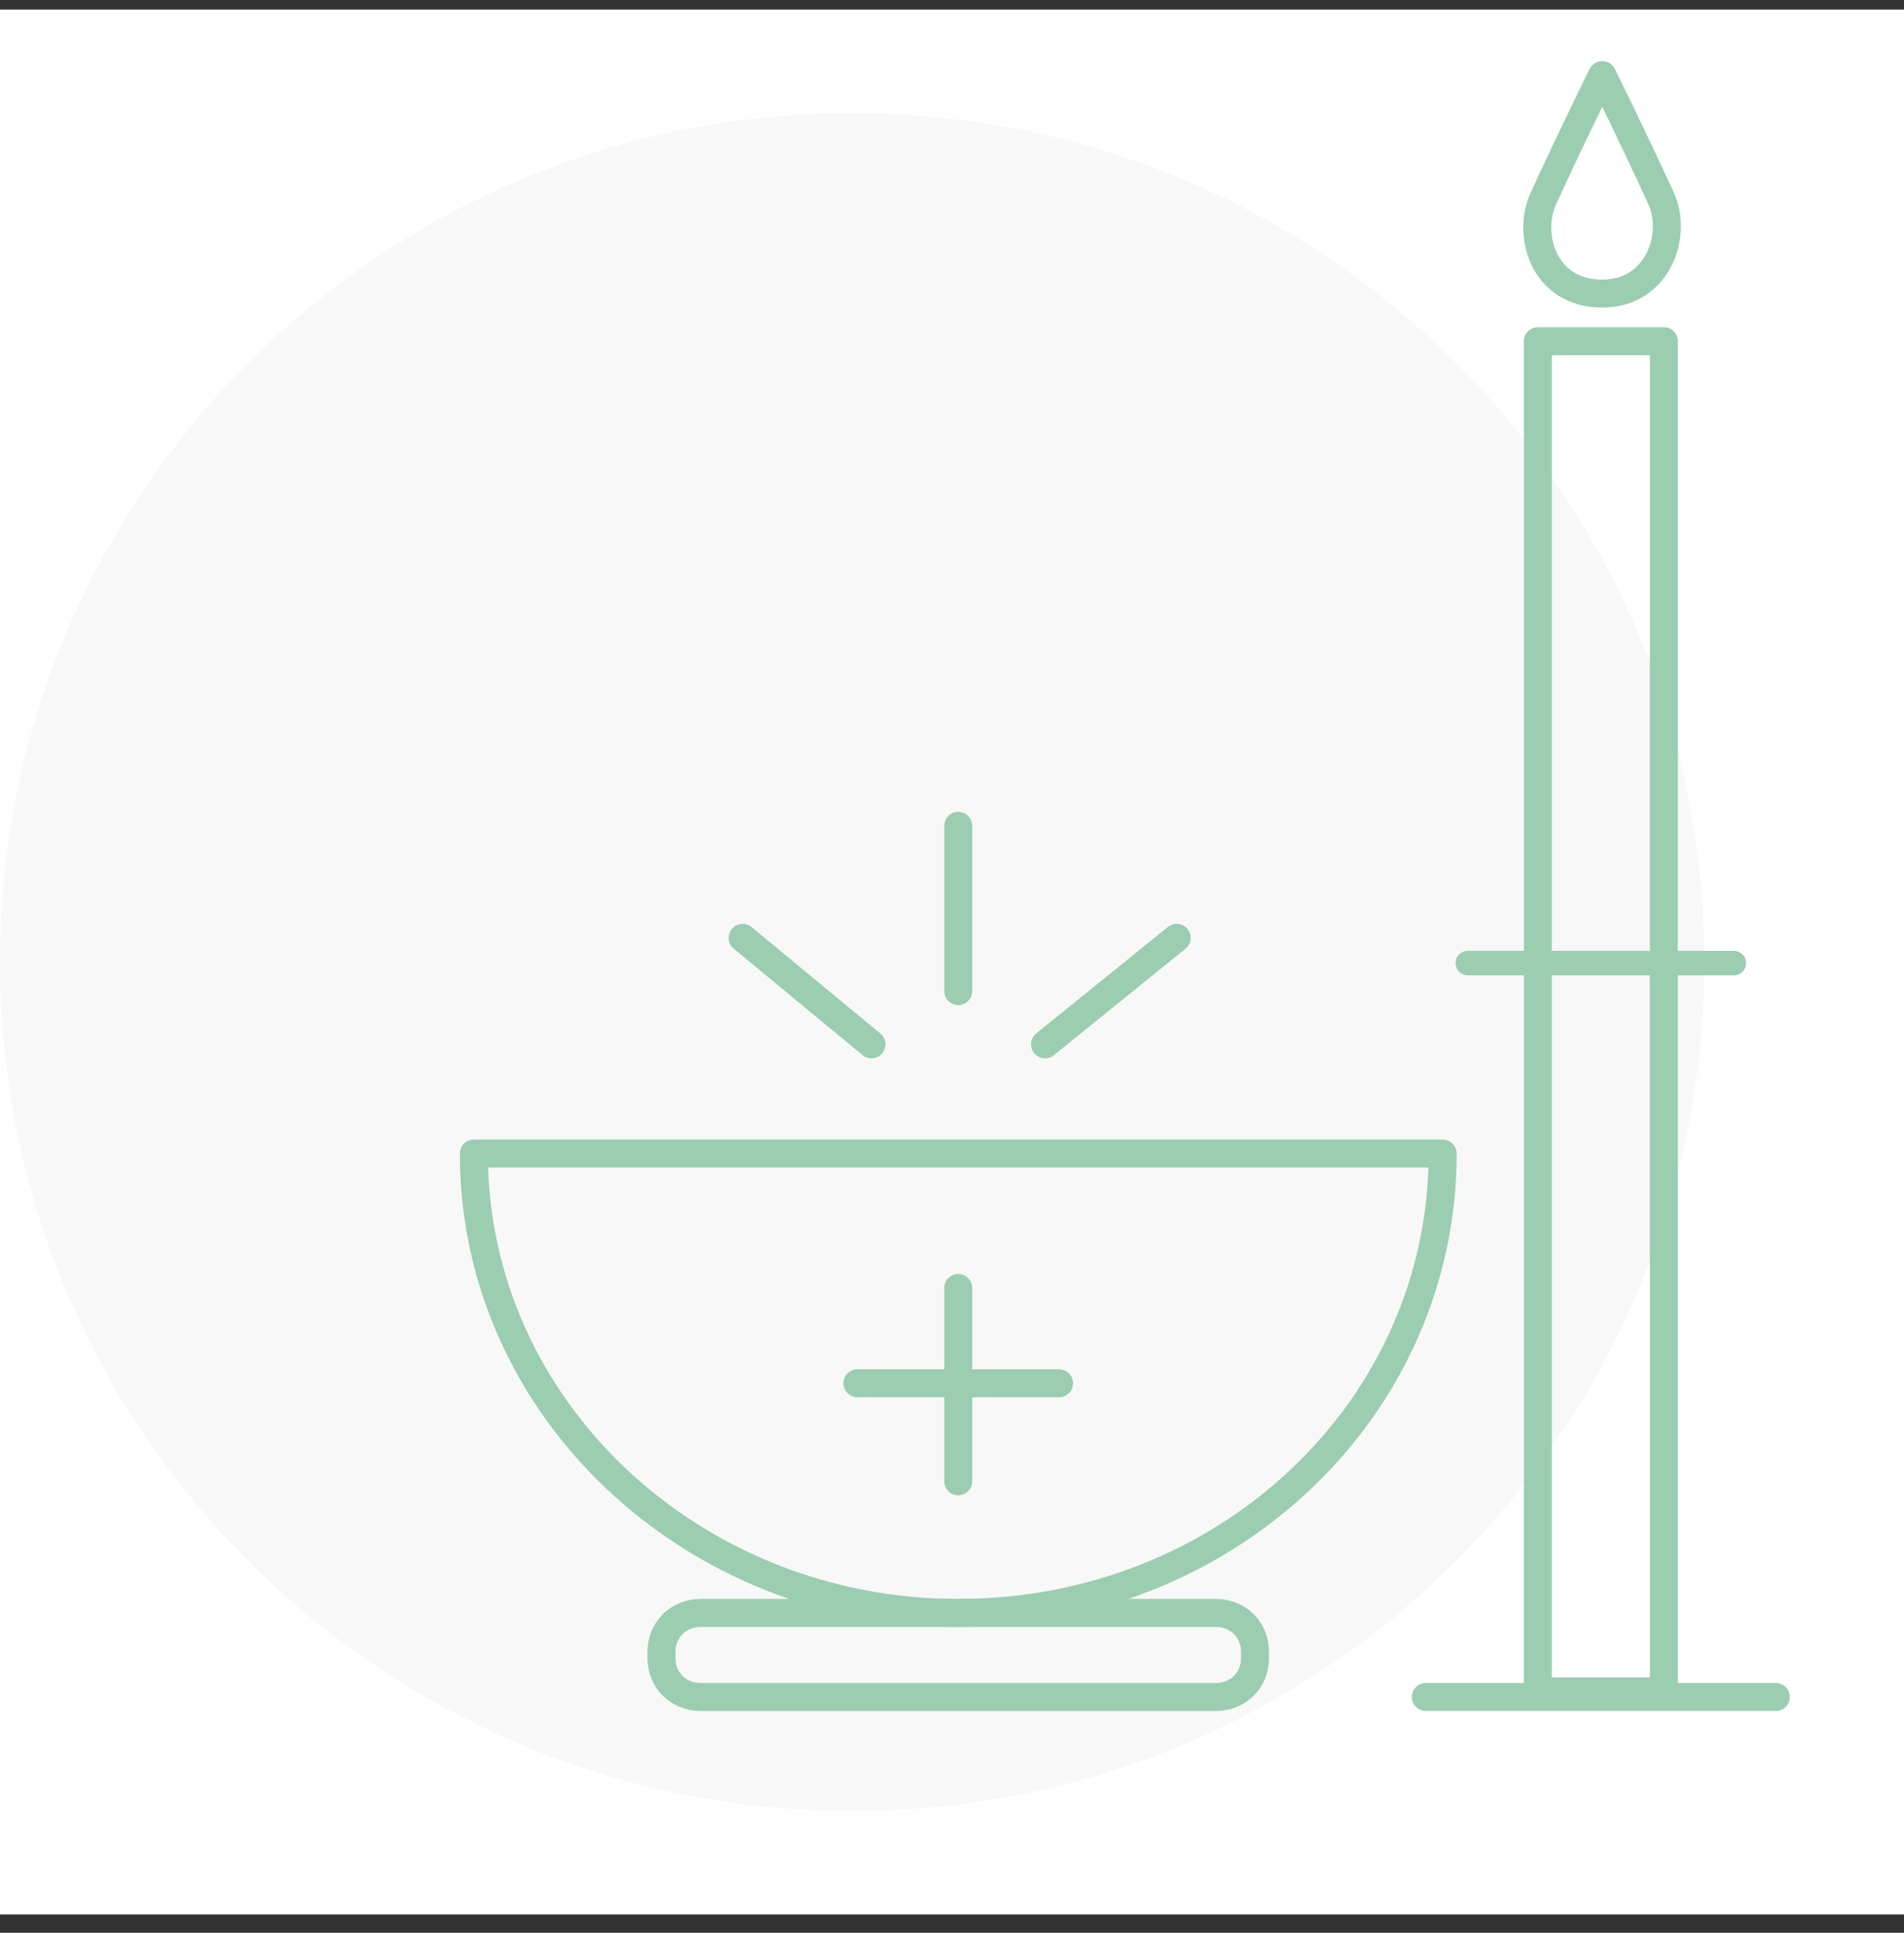 <svg width="68" height="69" viewBox="0 0 68 69" fill="none" xmlns="http://www.w3.org/2000/svg">
<rect x="0" y="0" width="68" height="69" fill="#333333" stroke="none"/>
<rect width="68" height="68" transform="translate(0 0.343)" fill="white"/>
<path d="M30.433 64.65C47.24 64.65 60.865 51.081 60.865 34.343C60.865 17.605 47.24 4.037 30.433 4.037C13.625 4.037 0 17.605 0 34.343C0 51.081 13.625 64.65 30.433 64.65Z" fill="#F8F8F8"/>
<g clip-path="url(#clip0)">
<path d="M34.222 35.381V29.481" stroke="#9BCDB1" stroke-miterlimit="10" stroke-linecap="round" stroke-linejoin="round"/>
<path d="M37.323 37.281L42.023 33.481" stroke="#9BCDB1" stroke-miterlimit="10" stroke-linecap="round" stroke-linejoin="round"/>
<path d="M31.123 37.281L26.523 33.481" stroke="#9BCDB1" stroke-miterlimit="10" stroke-linecap="round" stroke-linejoin="round"/>
<path d="M59.323 7.081C59.923 8.381 59.223 10.481 57.223 10.481C55.123 10.481 54.523 8.381 55.123 7.081C56.223 4.681 57.223 2.681 57.223 2.681C57.223 2.681 58.223 4.681 59.323 7.081Z" stroke="#9BCDB1" stroke-miterlimit="10" stroke-linejoin="round"/>
<path d="M59.423 12.181H54.923V60.381H59.423V12.181Z" stroke="#9BCDB1" stroke-miterlimit="10" stroke-linejoin="round"/>
<path d="M52.423 34.381H61.923" stroke="#9BCDB1" stroke-width="0.875" stroke-miterlimit="10" stroke-linecap="round" stroke-linejoin="round"/>
<path d="M50.923 60.581H63.423" stroke="#9BCDB1" stroke-miterlimit="10" stroke-linecap="round" stroke-linejoin="round"/>
<path d="M34.222 45.981V52.881" stroke="#9BCDB1" stroke-miterlimit="10" stroke-linecap="round" stroke-linejoin="round"/>
<path d="M37.823 49.381H30.623" stroke="#9BCDB1" stroke-miterlimit="10" stroke-linecap="round" stroke-linejoin="round"/>
<path d="M16.923 41.181C16.923 50.281 24.723 57.581 34.223 57.581C43.823 57.581 51.523 50.281 51.523 41.181H16.923Z" stroke="#9BCDB1" stroke-miterlimit="10" stroke-linejoin="round"/>
<path d="M43.423 60.581H25.023C24.223 60.581 23.623 59.981 23.623 59.181V58.981C23.623 58.181 24.223 57.581 25.023 57.581H43.423C44.223 57.581 44.823 58.181 44.823 58.981V59.181C44.823 59.981 44.223 60.581 43.423 60.581Z" stroke="#9BCDB1" stroke-miterlimit="10" stroke-linejoin="round"/>
</g>
<defs>
<clipPath id="clip0">
<rect width="47.5" height="58.9" fill="white" transform="translate(16.423 2.181)"/>
</clipPath>
</defs>
</svg>
